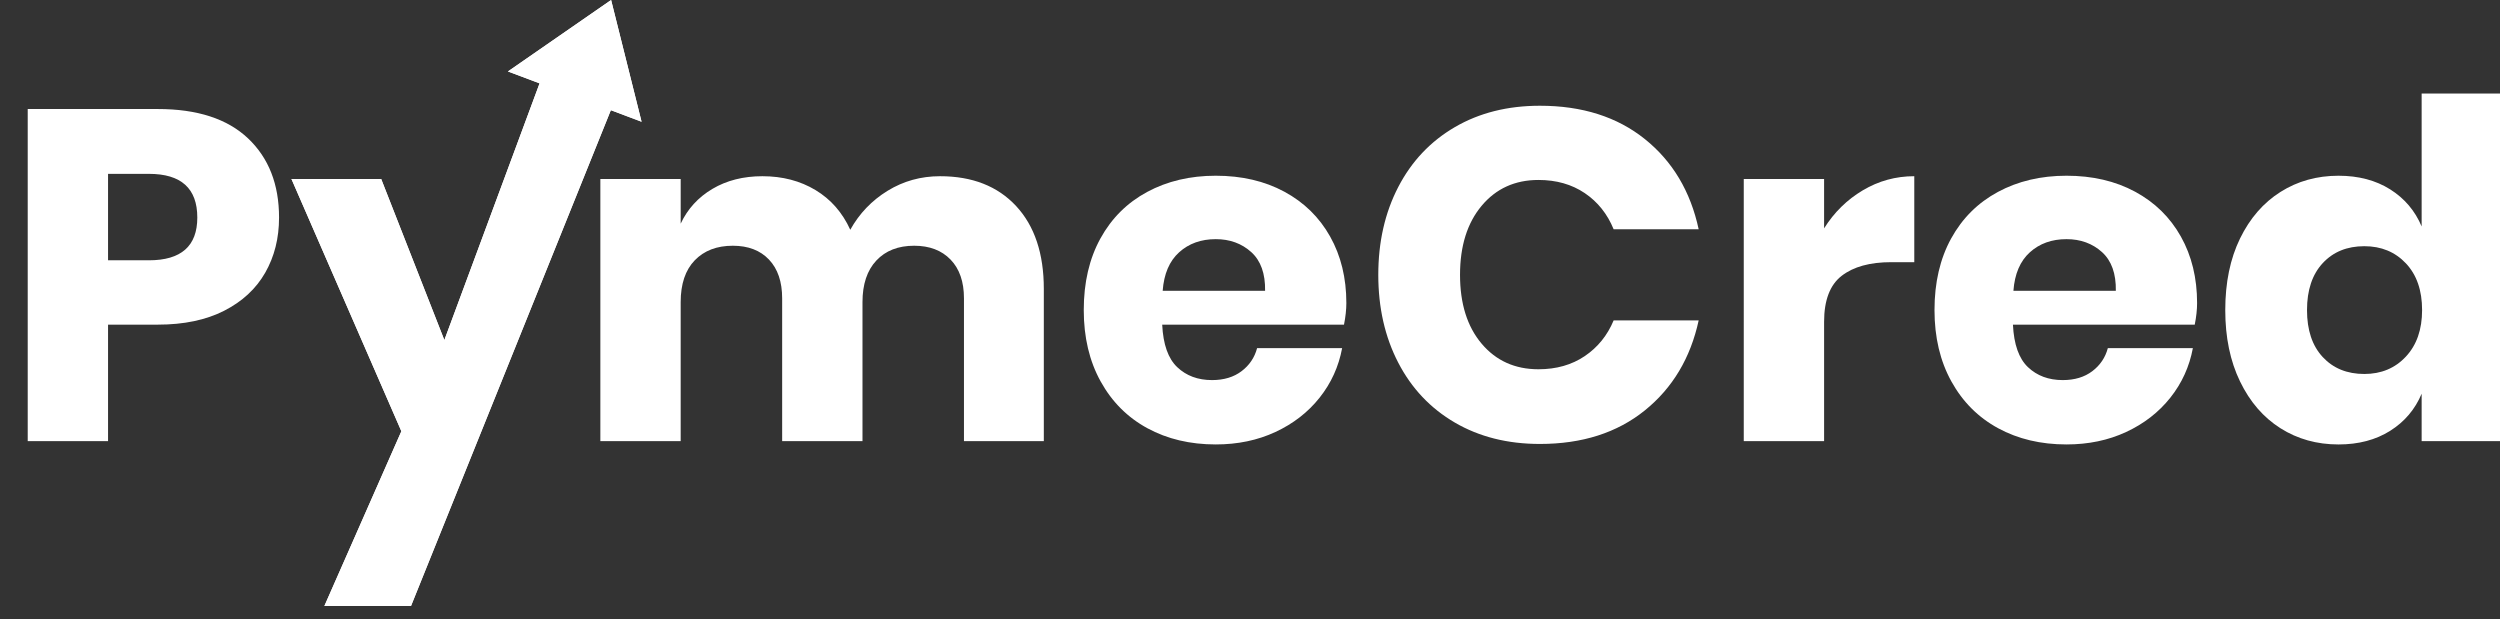 <?xml version="1.0" encoding="utf-8"?>
<!-- Generator: Adobe Illustrator 16.0.0, SVG Export Plug-In . SVG Version: 6.00 Build 0)  -->
<!DOCTYPE svg PUBLIC "-//W3C//DTD SVG 1.1//EN" "http://www.w3.org/Graphics/SVG/1.1/DTD/svg11.dtd">
<svg version="1.1" id="Capa_1" xmlns="http://www.w3.org/2000/svg" xmlns:xlink="http://www.w3.org/1999/xlink" x="0px" y="0px"
	 width="210px" height="52px" viewBox="0 0 210 52" enable-background="new 0 0 210 52" xml:space="preserve">
<rect x="0" y="0" width="210" height="52" fill="#333333" stroke="none"/>
<g>
	<path fill="#FFFFFF" d="M9.076,27.271v9.786H2.328V9.158h10.931c3.315,0,5.84,0.823,7.577,2.466
		c1.736,1.645,2.604,3.861,2.604,6.649c0,1.736-0.388,3.282-1.164,4.637s-1.927,2.42-3.453,3.196
		c-1.526,0.776-3.381,1.164-5.564,1.164H9.076z M16.574,18.274c0-2.447-1.355-3.67-4.064-3.67H9.076v7.261h3.433
		C15.218,21.865,16.574,20.668,16.574,18.274z"/>
	<path fill="#FFFFFF" d="M85.353,17.307c1.552,1.671,2.328,3.992,2.328,6.965v12.785h-6.708V25.061c0-1.394-0.375-2.479-1.125-3.255
		c-0.75-0.776-1.77-1.164-3.058-1.164c-1.342,0-2.401,0.414-3.177,1.243c-0.776,0.829-1.164,1.993-1.164,3.493v11.68h-6.748V25.061
		c0-1.394-0.369-2.479-1.105-3.255c-0.737-0.776-1.75-1.164-3.039-1.164c-1.342,0-2.407,0.408-3.196,1.223
		c-0.789,0.816-1.184,1.987-1.184,3.512v11.68H50.43V15.038h6.748v3.749c0.578-1.236,1.466-2.209,2.664-2.92
		c1.197-0.71,2.598-1.065,4.202-1.065c1.684,0,3.17,0.389,4.459,1.164c1.289,0.776,2.262,1.888,2.92,3.334
		c0.763-1.368,1.809-2.459,3.137-3.275c1.328-0.815,2.795-1.223,4.4-1.223C81.669,14.801,83.8,15.637,85.353,17.307z"/>
	<path fill="#FFFFFF" d="M112.896,27.271H97.625c0.079,1.657,0.499,2.848,1.263,3.571c0.763,0.724,1.736,1.085,2.92,1.085
		c1,0,1.828-0.25,2.486-0.75c0.658-0.499,1.092-1.144,1.302-1.933h7.143c-0.29,1.552-0.921,2.939-1.894,4.163
		c-0.974,1.223-2.21,2.184-3.709,2.88c-1.5,0.697-3.17,1.046-5.011,1.046c-2.158,0-4.071-0.454-5.742-1.361
		c-1.671-0.908-2.979-2.216-3.926-3.927c-0.947-1.709-1.421-3.709-1.421-5.998c0-2.314,0.467-4.321,1.401-6.018
		c0.934-1.697,2.243-2.999,3.927-3.907c1.683-0.907,3.604-1.361,5.761-1.361c2.183,0,4.104,0.448,5.761,1.342
		c1.657,0.895,2.939,2.15,3.847,3.769c0.908,1.618,1.361,3.479,1.361,5.583C113.093,26.008,113.027,26.614,112.896,27.271z
		 M105.103,21.174c-0.803-0.723-1.795-1.085-2.979-1.085c-1.237,0-2.263,0.369-3.078,1.105c-0.816,0.737-1.276,1.815-1.381,3.236
		h8.603C106.292,22.983,105.905,21.898,105.103,21.174z"/>
	<path fill="#FFFFFF" d="M138.17,11.684c2.328,1.868,3.834,4.394,4.518,7.576h-7.142c-0.527-1.289-1.336-2.302-2.427-3.039
		c-1.092-0.736-2.387-1.104-3.887-1.104c-1.973,0-3.565,0.724-4.775,2.17c-1.21,1.447-1.815,3.381-1.815,5.801
		c0,2.421,0.605,4.348,1.815,5.781c1.21,1.434,2.802,2.15,4.775,2.15c1.5,0,2.795-0.368,3.887-1.105
		c1.091-0.736,1.9-1.736,2.427-2.999h7.142c-0.684,3.157-2.19,5.676-4.518,7.557s-5.268,2.821-8.819,2.821
		c-2.71,0-5.091-0.598-7.143-1.795c-2.052-1.197-3.637-2.874-4.755-5.031c-1.119-2.157-1.677-4.617-1.677-7.379
		s0.559-5.222,1.677-7.379c1.118-2.157,2.703-3.834,4.755-5.031c2.052-1.197,4.433-1.795,7.143-1.795
		C132.902,8.882,135.842,9.816,138.17,11.684z"/>
	<path fill="#FFFFFF" d="M156.479,15.985c1.328-0.79,2.769-1.184,4.321-1.184v7.221h-1.934c-1.789,0-3.176,0.382-4.163,1.145
		c-0.986,0.763-1.479,2.052-1.479,3.867v10.023h-6.748V15.038h6.748v4.144C154.065,17.84,155.151,16.774,156.479,15.985z"/>
	<path fill="#FFFFFF" d="M184.358,27.271h-15.271c0.079,1.657,0.499,2.848,1.263,3.571c0.763,0.724,1.736,1.085,2.92,1.085
		c1,0,1.828-0.25,2.486-0.75c0.658-0.499,1.092-1.144,1.302-1.933h7.143c-0.29,1.552-0.921,2.939-1.894,4.163
		c-0.974,1.223-2.21,2.184-3.709,2.88c-1.5,0.697-3.17,1.046-5.011,1.046c-2.158,0-4.071-0.454-5.742-1.361
		c-1.671-0.908-2.979-2.216-3.926-3.927c-0.947-1.709-1.421-3.709-1.421-5.998c0-2.314,0.467-4.321,1.401-6.018
		c0.934-1.697,2.243-2.999,3.927-3.907c1.683-0.907,3.604-1.361,5.761-1.361c2.183,0,4.104,0.448,5.761,1.342
		c1.657,0.895,2.939,2.15,3.847,3.769c0.908,1.618,1.361,3.479,1.361,5.583C184.556,26.008,184.49,26.614,184.358,27.271z
		 M176.565,21.174c-0.803-0.723-1.795-1.085-2.979-1.085c-1.237,0-2.263,0.369-3.078,1.105c-0.816,0.737-1.276,1.815-1.381,3.236
		h8.603C177.755,22.983,177.367,21.898,176.565,21.174z"/>
	<path fill="#FFFFFF" d="M200.774,15.906c1.209,0.763,2.091,1.802,2.644,3.117V7.856h6.748v29.201h-6.748v-3.985
		c-0.552,1.315-1.434,2.354-2.644,3.117c-1.21,0.763-2.658,1.145-4.341,1.145c-1.815,0-3.44-0.454-4.874-1.361
		c-1.434-0.908-2.565-2.216-3.394-3.927c-0.829-1.709-1.243-3.709-1.243-5.998c0-2.314,0.415-4.321,1.243-6.018
		s1.959-2.999,3.394-3.907c1.434-0.907,3.058-1.361,4.874-1.361C198.116,14.762,199.563,15.144,200.774,15.906z M195.111,22.102
		c-0.882,0.947-1.322,2.263-1.322,3.946c0,1.684,0.44,2.999,1.322,3.946c0.881,0.947,2.045,1.42,3.492,1.42
		c1.42,0,2.584-0.486,3.492-1.46c0.908-0.973,1.361-2.275,1.361-3.907c0-1.657-0.454-2.965-1.361-3.926
		c-0.908-0.96-2.072-1.44-3.492-1.44C197.156,20.681,195.992,21.154,195.111,22.102z"/>
</g>
<polygon fill="#FFFFFF" points="33.716,36.228 24.483,15.038 32.02,15.038 37.325,28.568 45.813,5.684 52.749,5.684 34.527,50.896 
	27.25,50.896 33.714,36.227 "/>
<polygon fill="#FFFFFF" points="51.333,0 42.665,6.002 53.893,10.228 "/>
<polygon fill="#FFFFFF" points="33.716,36.228 24.483,15.038 32.02,15.038 37.325,28.568 45.813,5.684 52.749,5.684 34.527,50.896 
	27.25,50.896 33.714,36.227 "/>
<polygon fill="#FFFFFF" points="51.333,0 42.665,6.002 53.893,10.228 "/>
</svg>
